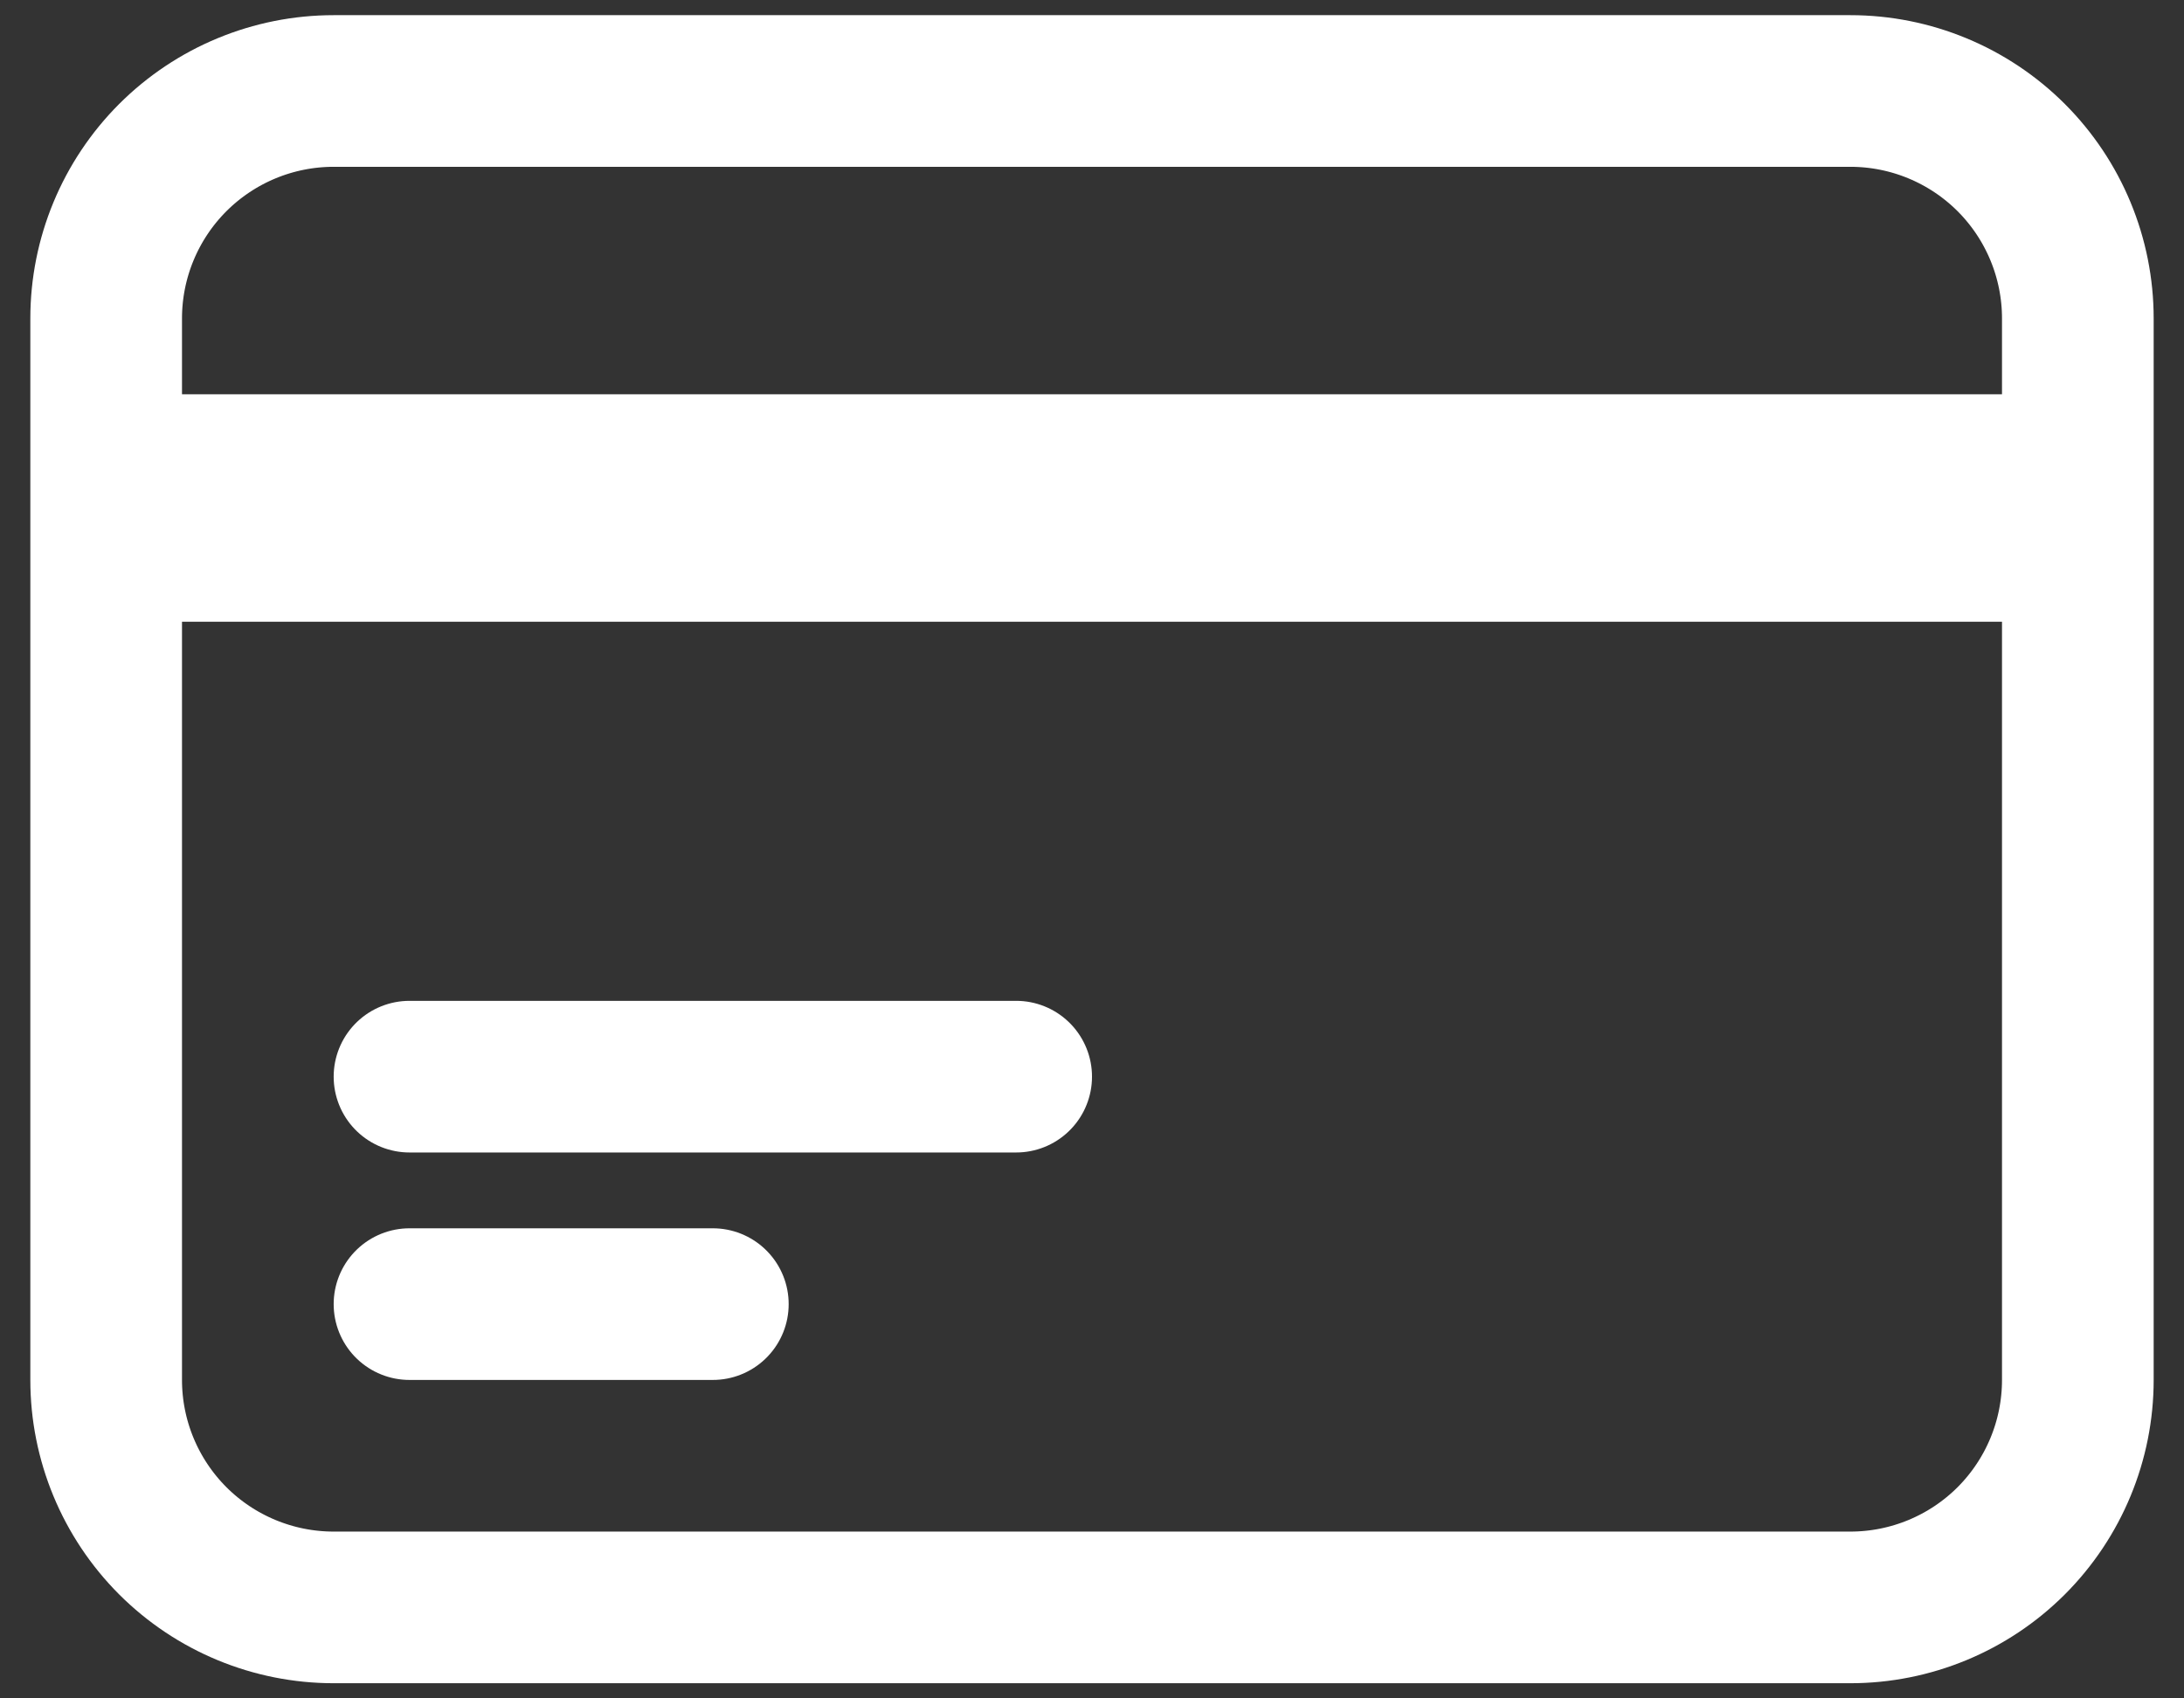 <svg width="36" height="28" viewBox="0 0 36 28" fill="none" xmlns="http://www.w3.org/2000/svg">
<rect x="0" y="0" width="36" height="28" fill="#333333" stroke="none"/>
<path d="M1.75 7.75H34.25M1.75 9H34.25M6.75 17.75H16.75M6.75 21.5H11.75M5.5 26.5H30.5C31.495 26.5 32.448 26.105 33.152 25.402C33.855 24.698 34.25 23.745 34.25 22.75V5.25C34.25 4.255 33.855 3.302 33.152 2.598C32.448 1.895 31.495 1.5 30.5 1.5H5.5C4.505 1.5 3.552 1.895 2.848 2.598C2.145 3.302 1.75 4.255 1.75 5.25V22.75C1.75 23.745 2.145 24.698 2.848 25.402C3.552 26.105 4.505 26.5 5.5 26.5Z" stroke="white" stroke-width="2.5" stroke-linecap="round" stroke-linejoin="round"/>
</svg>
